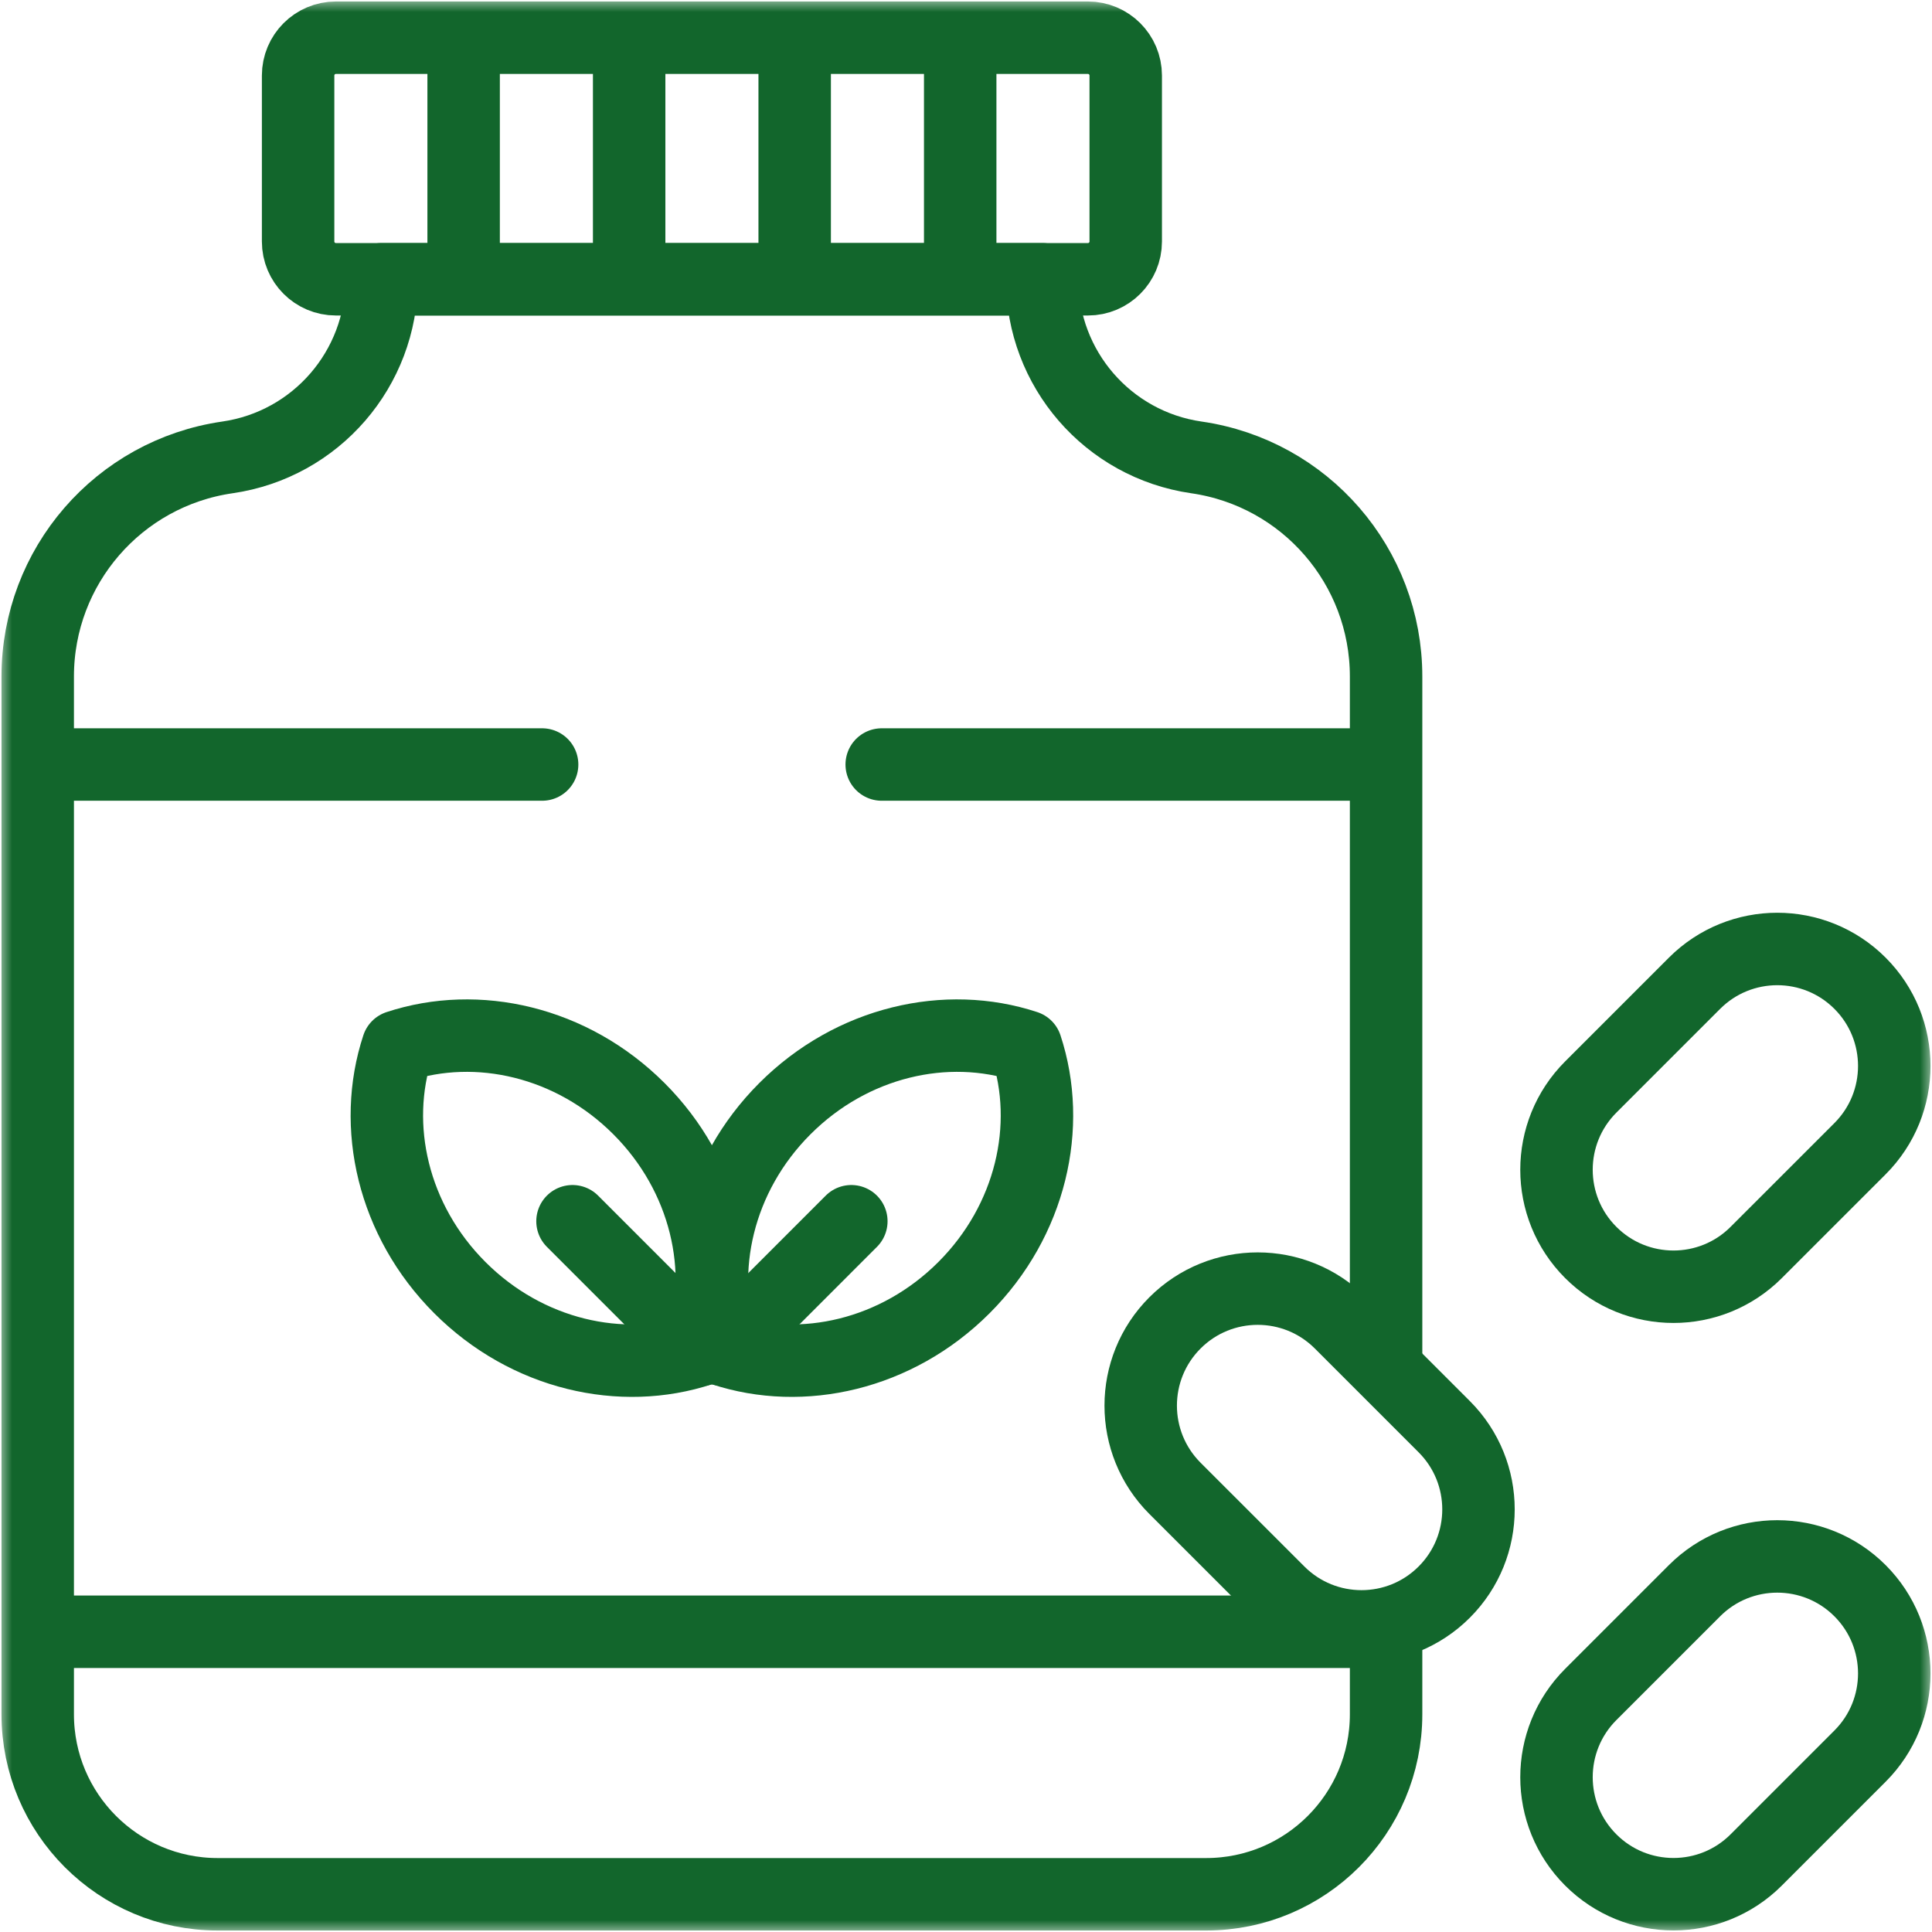 <svg width="80" height="80" viewBox="0 0 80 80" fill="none" xmlns="http://www.w3.org/2000/svg">
<g id="vitamins 1" clip-path="url(#clip0_801_137)">
<g id="g2190">
<g id="g2196">
<g id="Clip path group">
<mask id="mask0_801_137" style="mask-type:luminance" maskUnits="userSpaceOnUse" x="0" y="0" width="80" height="80">
<g id="clipPath2202">
<path id="path2200" d="M0 7.62939e-06H80V80H0V7.62939e-06Z" fill="white"/>
</g>
</mask>
<g mask="url(#mask0_801_137)">
<g id="g2198">
<g id="g2204">
<path id="path2206" d="M45.05 11.564H13.908C13.044 11.564 12.344 10.864 12.344 10V3.127C12.344 2.263 13.044 1.562 13.908 1.562H45.05C45.914 1.562 46.614 2.263 46.614 3.127V10C46.614 10.864 45.914 11.564 45.05 11.564Z" stroke="#12662C" stroke-width="3" stroke-miterlimit="10" stroke-linecap="round" stroke-linejoin="round"/>
</g>
<g id="g2208">
<path id="path2210" d="M57.395 56.491V28.011C57.395 23.455 54.049 19.591 49.54 18.94C45.874 18.41 43.154 15.268 43.154 11.564H15.804C15.804 15.268 13.084 18.41 9.418 18.94C4.909 19.591 1.562 23.455 1.562 28.011V70.986C1.562 75.101 4.899 78.438 9.014 78.438H31.562H49.944C54.059 78.438 57.395 75.101 57.395 70.986V67.568" stroke="#12662C" stroke-width="3" stroke-miterlimit="10" stroke-linecap="round" stroke-linejoin="round"/>
</g>
<g id="g2212">
<path id="path2214" d="M2.129 67.568H56.829" stroke="#12662C" stroke-width="3" stroke-miterlimit="10" stroke-linecap="round" stroke-linejoin="round"/>
</g>
<g id="g2216">
<path id="path2218" d="M22.448 31.657H2.129" stroke="#12662C" stroke-width="3" stroke-miterlimit="10" stroke-linecap="round" stroke-linejoin="round"/>
</g>
<g id="g2220">
<path id="path2222" d="M56.828 31.657H36.51" stroke="#12662C" stroke-width="3" stroke-miterlimit="10" stroke-linecap="round" stroke-linejoin="round"/>
</g>
<g id="g2224">
<path id="path2226" d="M65.87 77.016C63.978 75.124 63.978 72.056 65.87 70.164L70.167 65.867C72.059 63.975 75.127 63.975 77.019 65.867C78.91 67.759 78.91 70.827 77.019 72.718L72.721 77.016C70.829 78.908 67.762 78.908 65.87 77.016Z" stroke="#12662C" stroke-width="3" stroke-miterlimit="10" stroke-linecap="round" stroke-linejoin="round"/>
</g>
<g id="g2228">
<path id="path2230" d="M65.87 51.862C63.978 49.971 63.978 46.903 65.87 45.011L70.167 40.714C72.059 38.822 75.127 38.822 77.019 40.714C78.91 42.606 78.91 45.673 77.019 47.565L72.721 51.862C70.829 53.754 67.762 53.754 65.87 51.862Z" stroke="#12662C" stroke-width="3" stroke-miterlimit="10" stroke-linecap="round" stroke-linejoin="round"/>
</g>
<g id="g2232">
<path id="path2234" d="M48.653 54.778C50.545 52.886 53.613 52.886 55.505 54.778L59.802 59.075C61.694 60.967 61.694 64.034 59.802 65.926C57.91 67.818 54.843 67.818 52.951 65.926L48.653 61.629C46.761 59.737 46.761 56.67 48.653 54.778Z" stroke="#12662C" stroke-width="3" stroke-miterlimit="10" stroke-linecap="round" stroke-linejoin="round"/>
</g>
<g id="g2236">
<path id="path2238" d="M19.198 2.525V11.207" stroke="#12662C" stroke-width="3" stroke-miterlimit="10" stroke-linecap="round" stroke-linejoin="round"/>
</g>
<g id="g2240">
<path id="path2242" d="M26.052 2.525V11.207" stroke="#12662C" stroke-width="3" stroke-miterlimit="10" stroke-linecap="round" stroke-linejoin="round"/>
</g>
<g id="g2244">
<path id="path2246" d="M32.906 2.525V11.207" stroke="#12662C" stroke-width="3" stroke-miterlimit="10" stroke-linecap="round" stroke-linejoin="round"/>
</g>
<g id="g2248">
<path id="path2250" d="M39.76 2.525V11.207" stroke="#12662C" stroke-width="3" stroke-miterlimit="10" stroke-linecap="round" stroke-linejoin="round"/>
</g>
<g id="g2252">
<path id="path2254" d="M39.915 53.319C37.135 56.099 33.222 56.977 29.931 55.89C28.844 52.599 29.722 48.685 32.502 45.906C35.282 43.126 39.195 42.248 42.486 43.335C43.573 46.626 42.695 50.539 39.915 53.319Z" stroke="#12662C" stroke-width="3" stroke-miterlimit="10" stroke-linecap="round" stroke-linejoin="round"/>
</g>
<g id="g2256">
<path id="path2258" d="M29.932 55.89L35.252 50.569" stroke="#12662C" stroke-width="3" stroke-miterlimit="10" stroke-linecap="round" stroke-linejoin="round"/>
</g>
<g id="g2260">
<path id="path2262" d="M16.471 43.335C19.762 42.248 23.675 43.126 26.456 45.906C29.235 48.685 30.113 52.599 29.026 55.89C25.735 56.977 21.822 56.099 19.042 53.319C16.262 50.539 15.384 46.626 16.471 43.335Z" stroke="#12662C" stroke-width="3" stroke-miterlimit="10" stroke-linecap="round" stroke-linejoin="round"/>
</g>
<g id="g2264">
<path id="path2266" d="M29.026 55.89L23.706 50.569" stroke="#12662C" stroke-width="3" stroke-miterlimit="10" stroke-linecap="round" stroke-linejoin="round"/>
</g>
</g>
</g>
</g>
</g>
</g>
</g>
<defs>
<clipPath id="clip0_801_137">
<rect width="80" height="80" fill="white"/>
</clipPath>
</defs>
</svg>
